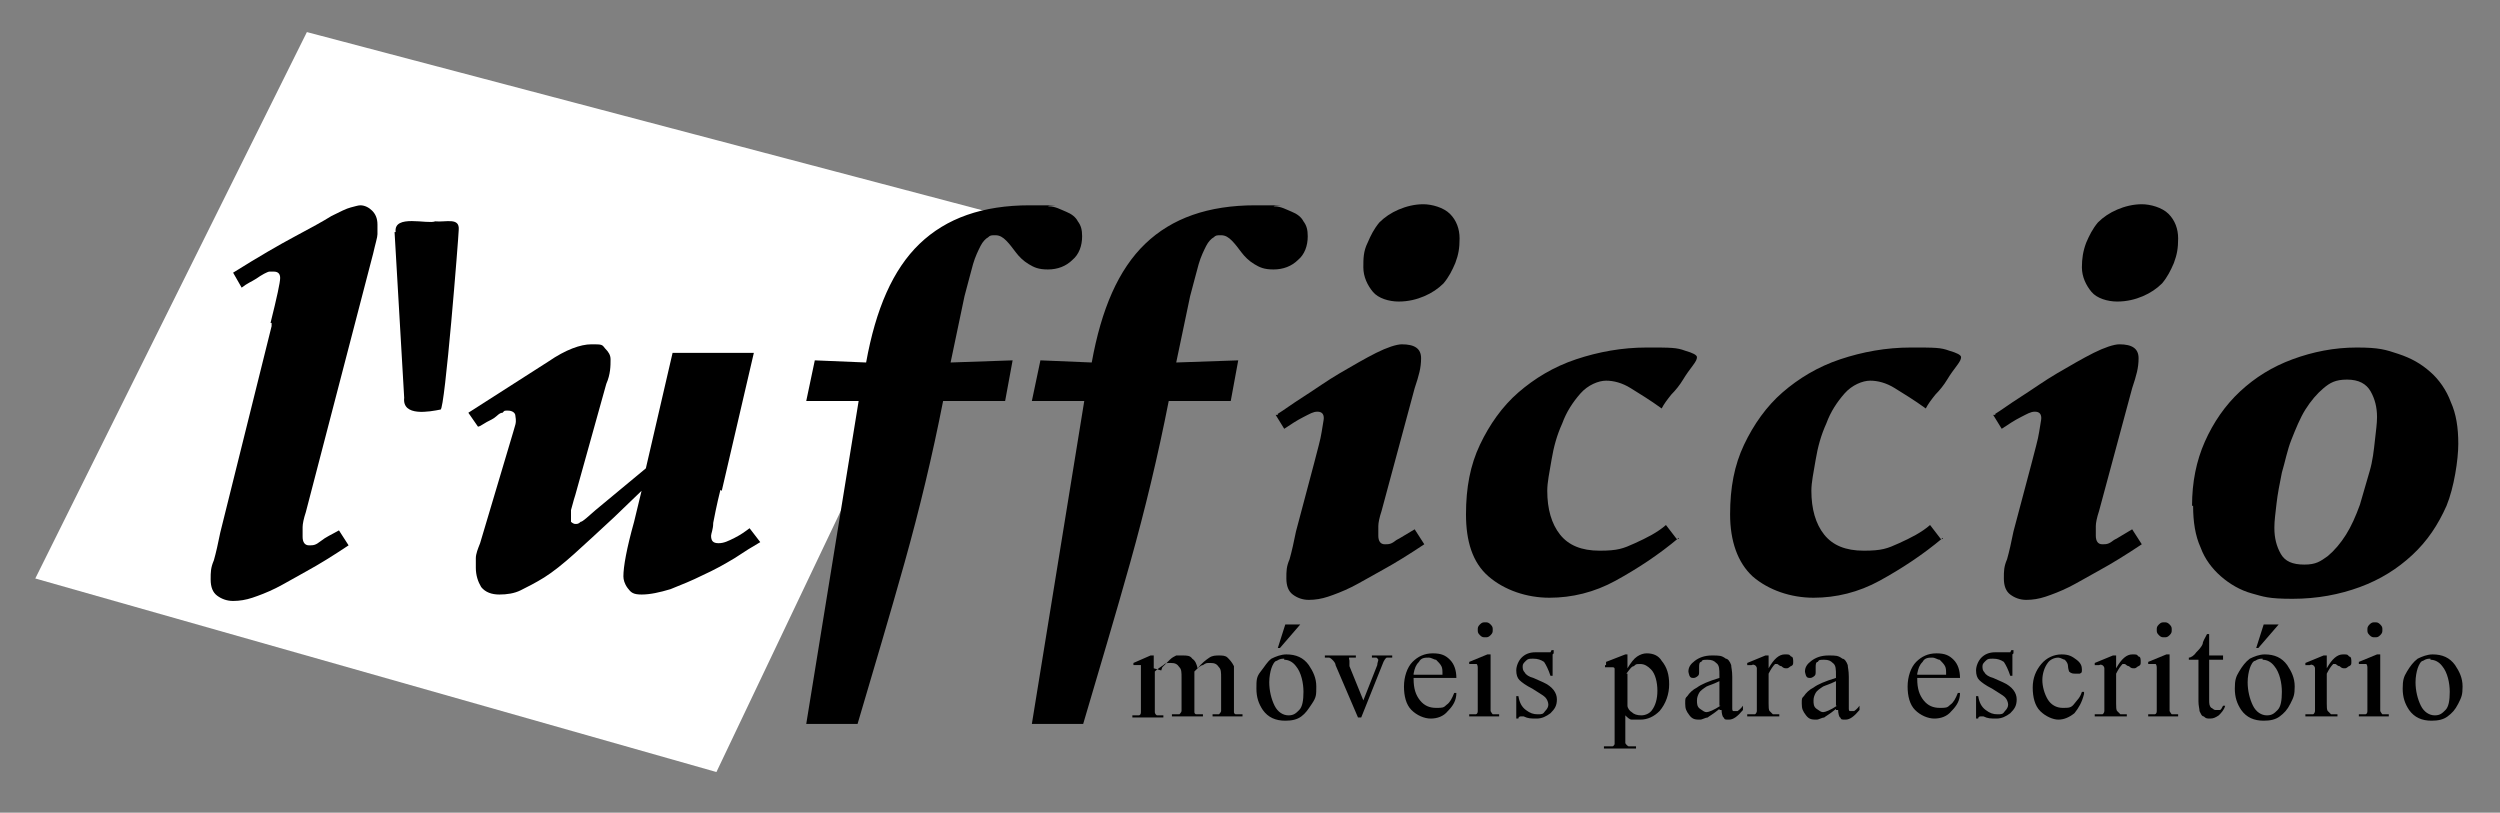<?xml version="1.0" encoding="UTF-8"?>
<svg id="Camada_1" data-name="Camada 1" xmlns="http://www.w3.org/2000/svg" version="1.1" viewBox="0 0 233.8 76">
  <rect x="0" y="0" width="233.8" height="76" fill="#808080" stroke="none"/>
  <defs>
    <style>
      .cls-1 {
        fill: #000;
      }

      .cls-1, .cls-2 {
        stroke-width: 0px;
      }

      .cls-2 {
        fill: #fff;
      }
    </style>
  </defs>
  <polygon class="cls-2" points="28.7 3 3.3 54.1 67 72.2 92 19.7 28.7 3"/>
  <g>
    <path class="cls-1" d="M25.3,30.2c.6-2.4.9-3.8.9-4.2s-.2-.6-.6-.6h-.4c-.1,0-.3.1-.5.2s-.5.3-.8.5-.8.4-1.3.8l-.8-1.4c2.4-1.5,4.3-2.6,5.8-3.4s2.6-1.4,3.4-1.9c.8-.4,1.4-.7,1.8-.8.4-.1.7-.2.9-.2.4,0,.8.2,1.1.5s.5.7.5,1.3v.9c0,.3-.2.9-.4,1.8l-6.3,24.2c-.2.6-.3,1.1-.3,1.4v.9c0,.5.2.8.6.8s.6,0,1.1-.4,1-.6,1.7-1l.9,1.4c-1.5,1-2.8,1.8-3.9,2.4-1.1.6-2.1,1.2-2.9,1.6-.8.4-1.6.7-2.2.9s-1.2.3-1.8.3-1.1-.2-1.5-.5-.6-.8-.6-1.5,0-1.1.3-1.8c.2-.7.4-1.6.6-2.6l4.8-19.3v-.3Z"/>
    <path class="cls-1" d="M37,21.7c-.2-1.7,3-.7,3.7-1,1,.1,2.3-.4,2.2.8,0,.5-1.3,16.9-1.7,16.8-1,.2-3.6.7-3.4-1.1l-.9-15.5h.1Z"/>
    <path class="cls-1" d="M67.4,45.7c-.4,1.6-.6,2.7-.7,3.2,0,.6-.2,1-.2,1.2,0,.5.2.7.7.7s.9-.2,1.5-.5,1-.6,1.4-.9l1,1.3c-.7.4-1.5.9-2.4,1.5-1,.6-1.9,1.1-3,1.6-1,.5-2,.9-3,1.3-1,.3-1.9.5-2.7.5s-1-.2-1.3-.6c-.3-.4-.4-.8-.4-1.1,0-.9.3-2.6,1-5.1l.7-2.9h0l-2.6,2.5c-1.4,1.3-2.7,2.5-3.7,3.4s-2,1.7-2.8,2.2-1.6.9-2.2,1.2-1.3.4-2,.4-1.3-.2-1.7-.7c-.3-.5-.5-1.1-.5-1.8s0-.5,0-.9c0-.4.2-.9.4-1.4l2.8-9.4c.2-.7.4-1.3.5-1.7s0-.7,0-.8c0-.3-.3-.5-.7-.5s-.3,0-.5.2c-.3,0-.5.3-.8.5s-.6.3-.9.5c-.3.2-.5.3-.6.3l-.9-1.3,7.5-4.8c1.6-1.1,3-1.6,4-1.6s1,0,1.3.4c.3.3.5.6.5,1,0,.6,0,1.4-.4,2.3l-2.9,10.4c-.2.6-.3,1.1-.4,1.4,0,.3,0,.5,0,.7s0,.3,0,.4c0,0,.2.2.4.2s.3,0,.5-.2c.2,0,.7-.5,1.4-1.1l4.7-3.9,2.5-10.8h7.6l-3,12.9-.3-.2Z"/>
    <path class="cls-1" d="M75.4,37.5l.8-3.8,4.8.2c.9-5,2.5-8.7,5-11.1s5.9-3.6,10.3-3.6,1.2,0,1.8.1c.6,0,1.1.3,1.6.5s.9.5,1.1.9c.3.4.4.8.4,1.4,0,.9-.3,1.7-.9,2.2-.6.6-1.4.9-2.3.9s-1.3-.2-1.8-.5-.9-.7-1.2-1.1c-.3-.4-.6-.8-.9-1.1-.3-.3-.6-.5-1-.5s-.5,0-.7.2c-.2.1-.5.4-.7.8s-.5,1-.7,1.7c-.2.8-.5,1.8-.8,3l-1.3,6.2,5.8-.2-.7,3.8h-5.8c-1,5.1-2.2,10.1-3.6,15.1s-2.9,10-4.4,15.1h-4.8l4.9-30.2s-4.9,0-4.9,0Z"/>
    <path class="cls-1" d="M96.5,37.5l.8-3.8,4.8.2c.9-5,2.5-8.7,5-11.1s5.9-3.6,10.3-3.6,1.2,0,1.8.1c.6,0,1.1.3,1.6.5s.9.5,1.1.9c.3.4.4.8.4,1.4,0,.9-.3,1.7-.9,2.2-.6.6-1.4.9-2.3.9s-1.3-.2-1.8-.5-.9-.7-1.2-1.1c-.3-.4-.6-.8-.9-1.1-.3-.3-.6-.5-1-.5s-.5,0-.7.2c-.2.1-.5.4-.7.8s-.5,1-.7,1.7c-.2.8-.5,1.8-.8,3l-1.3,6.2,5.8-.2-.7,3.8h-5.8c-1,5.1-2.2,10.1-3.6,15.1s-2.9,10-4.4,15.1h-4.8l4.9-30.2s-4.9,0-4.9,0Z"/>
    <path class="cls-1" d="M119.5,38.7c.5-.3,1.3-.9,2.4-1.6,1.1-.7,2.2-1.5,3.4-2.2,1.2-.7,2.4-1.4,3.4-1.9,1-.5,1.9-.8,2.4-.8,1.2,0,1.8.4,1.8,1.3s-.2,1.6-.6,2.8l-3.1,11.5c-.2.6-.3,1.1-.3,1.4v.9c0,.5.2.8.6.8s.6,0,1.1-.4c.4-.2,1-.6,1.7-1l.9,1.4c-1.5,1-2.8,1.8-3.9,2.4-1.1.6-2.1,1.2-2.9,1.6-.8.4-1.6.7-2.2.9s-1.2.3-1.8.3-1.1-.2-1.5-.5-.6-.8-.6-1.5,0-1.1.3-1.8c.2-.7.4-1.6.6-2.6l1.7-6.4c.3-1.2.6-2.2.7-2.9s.2-1.1.2-1.3c0-.4-.2-.6-.6-.6s-.7.2-1.3.5c-.6.3-1.2.7-1.8,1.1l-.8-1.3h.2ZM127.5,25c0-.8,0-1.5.4-2.3.3-.7.6-1.3,1.1-1.9.5-.5,1.1-.9,1.8-1.2.7-.3,1.5-.5,2.3-.5s1.9.3,2.5.9.9,1.4.9,2.3-.1,1.5-.4,2.3c-.3.7-.6,1.3-1.1,1.9-.5.5-1.1.9-1.8,1.2-.7.3-1.5.5-2.4.5s-1.9-.3-2.4-.9-.9-1.4-.9-2.3Z"/>
    <path class="cls-1" d="M157,50.3c-1.9,1.6-3.9,2.9-5.9,4s-4.1,1.6-6.2,1.6-4.2-.7-5.7-2-2.1-3.3-2.1-5.8.4-4.6,1.3-6.5c.9-1.9,2.1-3.6,3.6-4.9,1.5-1.3,3.3-2.4,5.4-3.1s4.3-1.1,6.6-1.1,2.8,0,3.6.3c.7.2,1.1.4,1.1.6s-.1.4-.4.8c-.3.4-.6.8-.9,1.3-.3.5-.7,1-1.1,1.4-.4.5-.7.9-.9,1.3-1.1-.8-2.1-1.4-2.9-1.9s-1.6-.7-2.3-.7-1.7.4-2.4,1.2-1.3,1.7-1.7,2.8c-.5,1.1-.8,2.2-1,3.4s-.4,2.1-.4,2.9c0,1.7.4,3.1,1.2,4.1s2,1.5,3.7,1.5,2.2-.2,3.3-.7,2.1-1,2.9-1.7l1,1.3h.2Z"/>
    <path class="cls-1" d="M181.7,50.3c-1.9,1.6-3.9,2.9-5.9,4s-4.1,1.6-6.2,1.6-4.2-.7-5.7-2c-1.4-1.3-2.1-3.3-2.1-5.8s.4-4.6,1.3-6.5c.9-1.9,2.1-3.6,3.6-4.9,1.5-1.3,3.3-2.4,5.4-3.1s4.3-1.1,6.6-1.1,2.8,0,3.6.3c.7.2,1.1.4,1.1.6s-.1.4-.4.8c-.3.4-.6.8-.9,1.3-.3.5-.7,1-1.1,1.4-.4.5-.7.9-.9,1.3-1.1-.8-2.1-1.4-2.9-1.9s-1.6-.7-2.3-.7-1.7.4-2.4,1.2-1.3,1.7-1.7,2.8c-.5,1.1-.8,2.2-1,3.4s-.4,2.1-.4,2.9c0,1.7.4,3.1,1.2,4.1s2,1.5,3.7,1.5,2.2-.2,3.3-.7,2.1-1,2.9-1.7l1,1.3h.2Z"/>
    <path class="cls-1" d="M186.6,38.7c.5-.3,1.3-.9,2.4-1.6,1.1-.7,2.2-1.5,3.4-2.2s2.4-1.4,3.4-1.9,1.9-.8,2.4-.8c1.2,0,1.8.4,1.8,1.3s-.2,1.6-.6,2.8l-3.1,11.5c-.2.6-.3,1.1-.3,1.4v.9c0,.5.2.8.6.8s.6,0,1.1-.4c.4-.2,1-.6,1.7-1l.9,1.4c-1.5,1-2.8,1.8-3.9,2.4-1.1.6-2.1,1.2-2.9,1.6-.8.4-1.6.7-2.2.9-.6.2-1.2.3-1.8.3s-1.1-.2-1.5-.5-.6-.8-.6-1.5,0-1.1.3-1.8c.2-.7.4-1.6.6-2.6l1.7-6.4c.3-1.2.6-2.2.7-2.9.1-.7.2-1.1.2-1.3,0-.4-.2-.6-.6-.6s-.7.2-1.3.5-1.2.7-1.8,1.1l-.8-1.3h.2ZM194.7,25c0-.8.1-1.5.4-2.3.3-.7.6-1.3,1.1-1.9.5-.5,1.1-.9,1.8-1.2.7-.3,1.5-.5,2.3-.5s1.9.3,2.5.9.9,1.4.9,2.3-.1,1.5-.4,2.3c-.3.7-.6,1.3-1.1,1.9-.5.5-1.1.9-1.8,1.2-.7.3-1.5.5-2.4.5s-1.9-.3-2.4-.9-.9-1.4-.9-2.3h0Z"/>
    <path class="cls-1" d="M205,47.3c0-2.2.4-4.2,1.2-6s1.9-3.4,3.3-4.7,3-2.3,4.9-3,3.9-1.1,6-1.1,2.7.2,3.9.6c1.2.4,2.1.9,3,1.7.8.7,1.5,1.7,1.9,2.8.5,1.1.7,2.4.7,3.9s-.4,4.1-1.1,5.8c-.8,1.8-1.8,3.3-3.2,4.6s-3,2.3-4.9,3-4,1.1-6.3,1.1-2.7-.2-3.8-.5-2.1-.9-2.9-1.6c-.8-.7-1.5-1.6-1.9-2.7-.5-1.1-.7-2.4-.7-3.9h0ZM212.7,49.4c0,.9.2,1.7.6,2.4s1.1,1,2.2,1,1.5-.3,2.2-.8c.6-.5,1.2-1.2,1.7-2s.9-1.7,1.3-2.8c.3-1,.6-2.1.9-3.1s.4-2,.5-2.9.2-1.6.2-2.2c0-.9-.2-1.7-.6-2.4-.4-.7-1.1-1.1-2.2-1.1s-1.6.3-2.2.8c-.6.5-1.2,1.2-1.7,2s-.9,1.8-1.3,2.8-.6,2.1-.9,3.1c-.2,1-.4,2-.5,2.9s-.2,1.6-.2,2.2h0Z"/>
  </g>
  <g>
    <path class="cls-1" d="M108.7,62.4c.4-.4.7-.7.7-.7.2-.2.4-.3.6-.4.2,0,.4,0,.6,0,.4,0,.7,0,.9.3.3.2.4.5.5.9.4-.5.8-.8,1.1-1,.3-.2.6-.2.9-.2s.6,0,.8.2c.2.2.4.4.6.8,0,.2,0,.6,0,1.1v3.2s0,.2.2.2h.6v.2h-2.8v-.2h0c.2,0,.4,0,.6,0,0,0,.2-.2.2-.3v-3.1c0-.5,0-.8-.2-1-.2-.3-.4-.4-.8-.4s-.4,0-.7.2c-.2,0-.5.3-.8.6h0v3.8s0,.2.2.2h.6v.2h-2.9v-.2c.3,0,.5,0,.7,0,0,0,.2-.2.2-.3v-3.1c0-.5,0-.8-.2-1-.2-.3-.4-.4-.8-.4s-.5,0-.7.2c-.3.2-.6.4-.8.6v3.8c0,0,0,.2.2.3h.6v.2h-2.9v-.2h.6c0,0,.2,0,.2-.3v-4.1c0,0,0-.2,0-.3h-.7v-.2l1.6-.7h.3v1.2l.7.2Z"/>
    <path class="cls-1" d="M120.3,61.2c.9,0,1.6.3,2.1,1,.4.6.7,1.2.7,2s0,1-.4,1.6-.6.9-1,1.2c-.4.3-.9.4-1.5.4-.9,0-1.6-.3-2.1-1-.4-.6-.6-1.2-.6-2s0-1.1.4-1.6.6-.9,1-1.2c.4-.2.9-.4,1.4-.4ZM120.1,61.6c-.2,0-.4,0-.7.2-.2,0-.4.4-.5.7s-.2.8-.2,1.3c0,.8.2,1.6.5,2.2s.8.9,1.3.9.7-.2,1-.5.4-.9.4-1.7-.2-1.8-.7-2.4c-.3-.4-.7-.6-1.1-.6h0ZM121.6,58.4l-1.9,2.2h-.2l.7-2.2h1.4Z"/>
    <path class="cls-1" d="M124.1,61.3h2.7v.2h-.2c-.2,0-.3,0-.4,0s0,.2,0,.3,0,.3,0,.5l1.3,3.2,1.3-3.3c0-.2.1-.4.1-.5h0c0,0-.1-.2-.2-.2h-.4v-.2h1.9v.2c-.2,0-.4,0-.5,0s-.3.3-.4.6l-2,5h-.3l-2.1-4.9c0-.2-.2-.4-.3-.5,0,0-.2-.2-.3-.2,0,0-.2,0-.4,0v-.2h.2Z"/>
    <path class="cls-1" d="M132.2,63.5c0,.9.2,1.5.6,2,.4.5.9.7,1.5.7s.7,0,1-.3c.3-.2.5-.6.7-1.1h.2c0,.7-.3,1.2-.8,1.7-.4.5-1,.7-1.6.7s-1.3-.3-1.8-.8-.7-1.3-.7-2.2.3-1.8.8-2.3,1.1-.8,1.9-.8,1.2.2,1.6.6.6,1,.6,1.7h-4ZM132.2,63.1h2.7c0-.4,0-.6-.1-.8s-.3-.4-.5-.6c-.2,0-.4-.2-.7-.2s-.7,0-.9.4c-.3.3-.4.6-.5,1.1h0Z"/>
    <path class="cls-1" d="M139.4,61.2v5.3c0,0,.1.2.2.3h.6v.2h-2.8v-.2h.6s.2,0,.2-.3v-4.1c0,0,0-.2-.1-.3h-.7v-.2l1.7-.7h.3ZM138.9,58.2c.2,0,.3,0,.5.2s.2.3.2.5,0,.3-.2.5-.3.2-.5.2-.3,0-.5-.2-.2-.3-.2-.5,0-.3.2-.5.3-.2.5-.2Z"/>
    <path class="cls-1" d="M145.2,61.2v2h-.2c-.2-.6-.4-1-.6-1.3-.3-.2-.6-.3-1-.3s-.5,0-.7.2-.3.3-.3.5,0,.4.2.6c.1.2.4.4.8.5l.9.4c.9.4,1.3,1,1.3,1.6s-.2.9-.6,1.3c-.4.3-.8.5-1.3.5s-.8,0-1.2-.2h-.3s-.2,0-.2.2h-.2v-2.1h.2c.1.6.3,1,.7,1.3s.7.4,1.1.4.5,0,.7-.3c.2-.2.3-.4.3-.6s-.1-.5-.3-.7-.6-.4-1.2-.8c-.6-.3-1-.6-1.2-.8s-.3-.5-.3-.9.2-.9.5-1.2.7-.5,1.3-.5.5,0,.8,0h.6c0,0,0,0,.1-.2h.2v.3Z"/>
    <path class="cls-1" d="M150.2,61.9l1.8-.7h.2v1.3c.3-.5.6-.9.9-1.1s.6-.3.9-.3c.6,0,1.1.2,1.4.7.5.6.7,1.3.7,2.2s-.3,1.8-.9,2.5c-.5.5-1.1.8-1.8.8s-.6,0-.8,0c-.2,0-.4-.2-.6-.4v2.6c0,0,.1.2.3.3h.7v.2h-3v-.2h.2c.2,0,.4,0,.6,0,0,0,.1,0,.2-.2v-7c0-.1,0-.2-.2-.2h-.7v-.2h.1ZM152.2,62.9v3.1c0,.2.2.5.4.6.2.2.5.3.9.3s.8-.2,1-.5c.3-.4.5-1,.5-1.8s-.2-1.6-.6-2c-.3-.3-.6-.5-1-.5s-.4,0-.6.2c-.2,0-.4.3-.7.7h.1Z"/>
    <path class="cls-1" d="M160.8,66.3c-.6.5-1,.7-1.1.8-.2,0-.5.2-.7.2-.4,0-.7,0-1-.4s-.4-.6-.4-1.1,0-.5.2-.7c.2-.3.5-.6.9-.8.4-.3,1.1-.6,2.1-.9v-.2c0-.6,0-1-.3-1.2-.2-.2-.4-.3-.8-.3s-.5,0-.6.2c-.2,0-.2.3-.2.5v.4c0,.2,0,.3-.1.4,0,0-.2.2-.4.2s-.3,0-.4-.2c0,0-.1-.3-.1-.4,0-.4.2-.7.6-1s.9-.5,1.6-.5.9,0,1.3.3c.2,0,.4.3.5.6,0,.2.1.5.1,1.1v3c0,0,0,.2.1.2h.4s.3-.2.5-.5v.4c-.5.6-.9.9-1.3.9s-.4,0-.5-.2c-.1,0-.2-.4-.2-.7h-.2ZM160.8,65.9v-2.2c-.6.3-1,.4-1.2.5-.3.2-.6.4-.7.6-.1.2-.2.4-.2.7s0,.6.3.8.4.3.6.3.7-.2,1.3-.6h-.1Z"/>
    <path class="cls-1" d="M165.4,61.2v1.3c.5-.9,1-1.3,1.5-1.3s.4,0,.6.2c.2,0,.2.3.2.5s0,.3-.2.4c-.1,0-.2.2-.4.2s-.3,0-.5-.2c-.2,0-.3-.2-.4-.2s-.2,0-.2,0c-.2.2-.4.5-.6.9v2.8c0,.3,0,.6.1.7,0,0,.2.2.3.3.1,0,.3,0,.6,0v.2h-3v-.2c.3,0,.5,0,.7,0,.1,0,.2-.2.2-.3v-4c0,0,0-.2-.2-.3s-.2,0-.3,0h-.4v-.2l1.7-.7h.3v-.2Z"/>
    <path class="cls-1" d="M171.7,66.3c-.6.5-1,.7-1.1.8-.2,0-.5.2-.7.2-.4,0-.7,0-1-.4s-.4-.6-.4-1.1,0-.5.2-.7c.2-.3.5-.6.9-.8.4-.3,1.1-.6,2.1-.9v-.2c0-.6,0-1-.3-1.2-.2-.2-.4-.3-.8-.3s-.5,0-.6.2c-.2,0-.2.3-.2.5v.4c0,.2,0,.3-.1.4,0,0-.2.2-.4.2s-.3,0-.4-.2c0,0-.1-.3-.1-.4,0-.4.2-.7.6-1s.9-.5,1.6-.5.9,0,1.3.3c.2,0,.4.3.5.6,0,.2.1.5.1,1.1v3c0,0,0,.2.1.2h.4s.3-.2.5-.5v.4c-.5.6-.9.9-1.3.9s-.4,0-.5-.2c-.1,0-.2-.4-.2-.7h-.2ZM171.7,65.9v-2.2c-.6.3-1,.4-1.2.5-.3.2-.6.4-.7.6-.1.2-.2.4-.2.7s0,.6.3.8.4.3.6.3.7-.2,1.3-.6h-.1Z"/>
    <path class="cls-1" d="M179.3,63.5c0,.9.2,1.5.6,2,.4.5.9.7,1.5.7s.7,0,1-.3c.3-.2.5-.6.7-1.1h.2c0,.7-.3,1.2-.8,1.7-.4.5-1,.7-1.6.7s-1.3-.3-1.8-.8-.7-1.3-.7-2.2.3-1.8.8-2.3,1.1-.8,1.9-.8,1.2.2,1.6.6.6,1,.6,1.7h-4ZM179.3,63.1h2.7c0-.4,0-.6-.1-.8s-.3-.4-.5-.6c-.2,0-.4-.2-.7-.2s-.7,0-.9.4c-.3.3-.4.6-.5,1.1h0Z"/>
    <path class="cls-1" d="M188.2,61.2v2h-.2c-.2-.6-.4-1-.6-1.3-.3-.2-.6-.3-1-.3s-.5,0-.7.2-.3.3-.3.5,0,.4.2.6c.1.2.4.4.8.5l.9.4c.9.4,1.3,1,1.3,1.6s-.2.9-.6,1.3c-.4.3-.8.5-1.3.5s-.8,0-1.2-.2h-.3s-.2,0-.2.2h-.2v-2.1h.2c.1.6.3,1,.7,1.3s.7.4,1.1.4.5,0,.7-.3c.2-.2.3-.4.3-.6s-.1-.5-.3-.7-.6-.4-1.2-.8c-.6-.3-1-.6-1.2-.8s-.3-.5-.3-.9.2-.9.5-1.2.7-.5,1.3-.5.5,0,.8,0h.6c0,0,0,0,.1-.2h.2v.3Z"/>
    <path class="cls-1" d="M194.9,64.9c-.2.8-.5,1.3-.9,1.8-.5.4-1,.6-1.5.6s-1.2-.3-1.7-.8-.7-1.3-.7-2.2.3-1.6.8-2.2,1.2-.9,1.9-.9,1,.2,1.4.5.5.6.5.9,0,.3-.2.4c-.1,0-.2,0-.4,0s-.4,0-.6-.2c0,0-.1-.3-.1-.5s-.1-.4-.3-.6c-.1,0-.4-.2-.6-.2-.4,0-.8.2-1,.5-.3.4-.5,1-.5,1.6s.2,1.3.5,1.8.8.8,1.4.8.8,0,1.1-.4.5-.5.7-1.1h.2Z"/>
    <path class="cls-1" d="M197.9,61.2v1.3c.5-.9,1-1.3,1.5-1.3s.4,0,.6.2c.2,0,.2.3.2.5s0,.3-.2.4c-.1,0-.2.2-.4.2s-.3,0-.5-.2c-.2,0-.3-.2-.4-.2s-.2,0-.2,0c-.2.2-.4.5-.6.9v2.8c0,.3,0,.6.1.7,0,0,.2.2.3.3.1,0,.3,0,.6,0v.2h-3v-.2c.3,0,.5,0,.7,0,.1,0,.2-.2.2-.3v-4c0,0,0-.2-.2-.3s-.2,0-.3,0h-.4v-.2l1.7-.7h.3v-.2Z"/>
    <path class="cls-1" d="M202.9,61.2v5.3c0,0,.1.2.2.3h.6v.2h-2.8v-.2h.6s.2,0,.2-.3v-4.1c0,0,0-.2-.1-.3h-.7v-.2l1.7-.7h.3ZM202.4,58.2c.2,0,.3,0,.5.2s.2.3.2.5,0,.3-.2.5-.3.2-.5.2-.3,0-.5-.2-.2-.3-.2-.5,0-.3.2-.5.3-.2.5-.2Z"/>
    <path class="cls-1" d="M206.6,59.4v1.9h1.3v.4h-1.3v3.7c0,.4,0,.6.2.8.1,0,.2.2.4.2s.3,0,.4,0c.1,0,.2-.2.3-.4h.2c-.1.4-.4.7-.6.9-.3.2-.5.3-.8.3s-.4,0-.6-.2c-.2,0-.3-.3-.4-.5,0-.2-.1-.5-.1-.9v-3.9h-.9v-.2c.2,0,.5-.2.7-.5.2-.2.5-.5.6-.8,0-.2.2-.5.4-.9h.2v.2Z"/>
    <path class="cls-1" d="M211.8,61.2c.9,0,1.6.3,2.1,1,.4.6.7,1.2.7,2s-.1,1-.4,1.6-.6.9-1,1.2c-.4.3-.9.4-1.5.4-.9,0-1.6-.3-2.1-1-.4-.6-.6-1.2-.6-2s.1-1.1.4-1.6c.3-.5.6-.9,1-1.2.4-.2.9-.4,1.4-.4h0ZM211.6,61.6c-.2,0-.4,0-.7.2-.2,0-.4.4-.5.7s-.2.8-.2,1.3c0,.8.2,1.6.5,2.2s.8.9,1.3.9.7-.2,1-.5.4-.9.4-1.7-.2-1.8-.7-2.4c-.3-.4-.7-.6-1.1-.6h0ZM213.1,58.4l-1.9,2.2h-.2l.7-2.2h1.4Z"/>
    <path class="cls-1" d="M217.6,61.2v1.3c.5-.9,1-1.3,1.5-1.3s.4,0,.6.2c.2,0,.2.3.2.5s0,.3-.2.4c-.1,0-.2.2-.4.2s-.3,0-.5-.2c-.2,0-.3-.2-.4-.2s-.2,0-.2,0c-.2.2-.4.5-.6.9v2.8c0,.3,0,.6.1.7,0,0,.2.2.3.3.1,0,.3,0,.6,0v.2h-3v-.2c.3,0,.5,0,.7,0,.1,0,.2-.2.2-.3v-4c0,0,0-.2-.2-.3s-.2,0-.3,0h-.4v-.2l1.7-.7h.3v-.2Z"/>
    <path class="cls-1" d="M222.6,61.2v5.3c0,0,.1.2.2.3h.6v.2h-2.8v-.2h.6s.2,0,.2-.3v-4.1c0,0,0-.2-.1-.3h-.7v-.2l1.7-.7h.3ZM222.1,58.2c.2,0,.3,0,.5.2s.2.3.2.5,0,.3-.2.5-.3.2-.5.2-.3,0-.5-.2-.2-.3-.2-.5,0-.3.2-.5.3-.2.5-.2Z"/>
    <path class="cls-1" d="M227.5,61.2c.9,0,1.6.3,2.1,1,.4.6.7,1.2.7,2s-.1,1-.4,1.6-.6.9-1,1.2c-.4.3-.9.4-1.5.4-.9,0-1.6-.3-2.1-1-.4-.6-.6-1.2-.6-2s.1-1.1.4-1.6c.3-.5.6-.9,1-1.2.4-.2.9-.4,1.4-.4h0ZM227.3,61.6c-.2,0-.4,0-.7.2-.2,0-.4.4-.5.7s-.2.8-.2,1.3c0,.8.2,1.6.5,2.2s.8.9,1.3.9.7-.2,1-.5.4-.9.4-1.7-.2-1.8-.7-2.4c-.3-.4-.7-.6-1.1-.6h0Z"/>
  </g>
</svg>